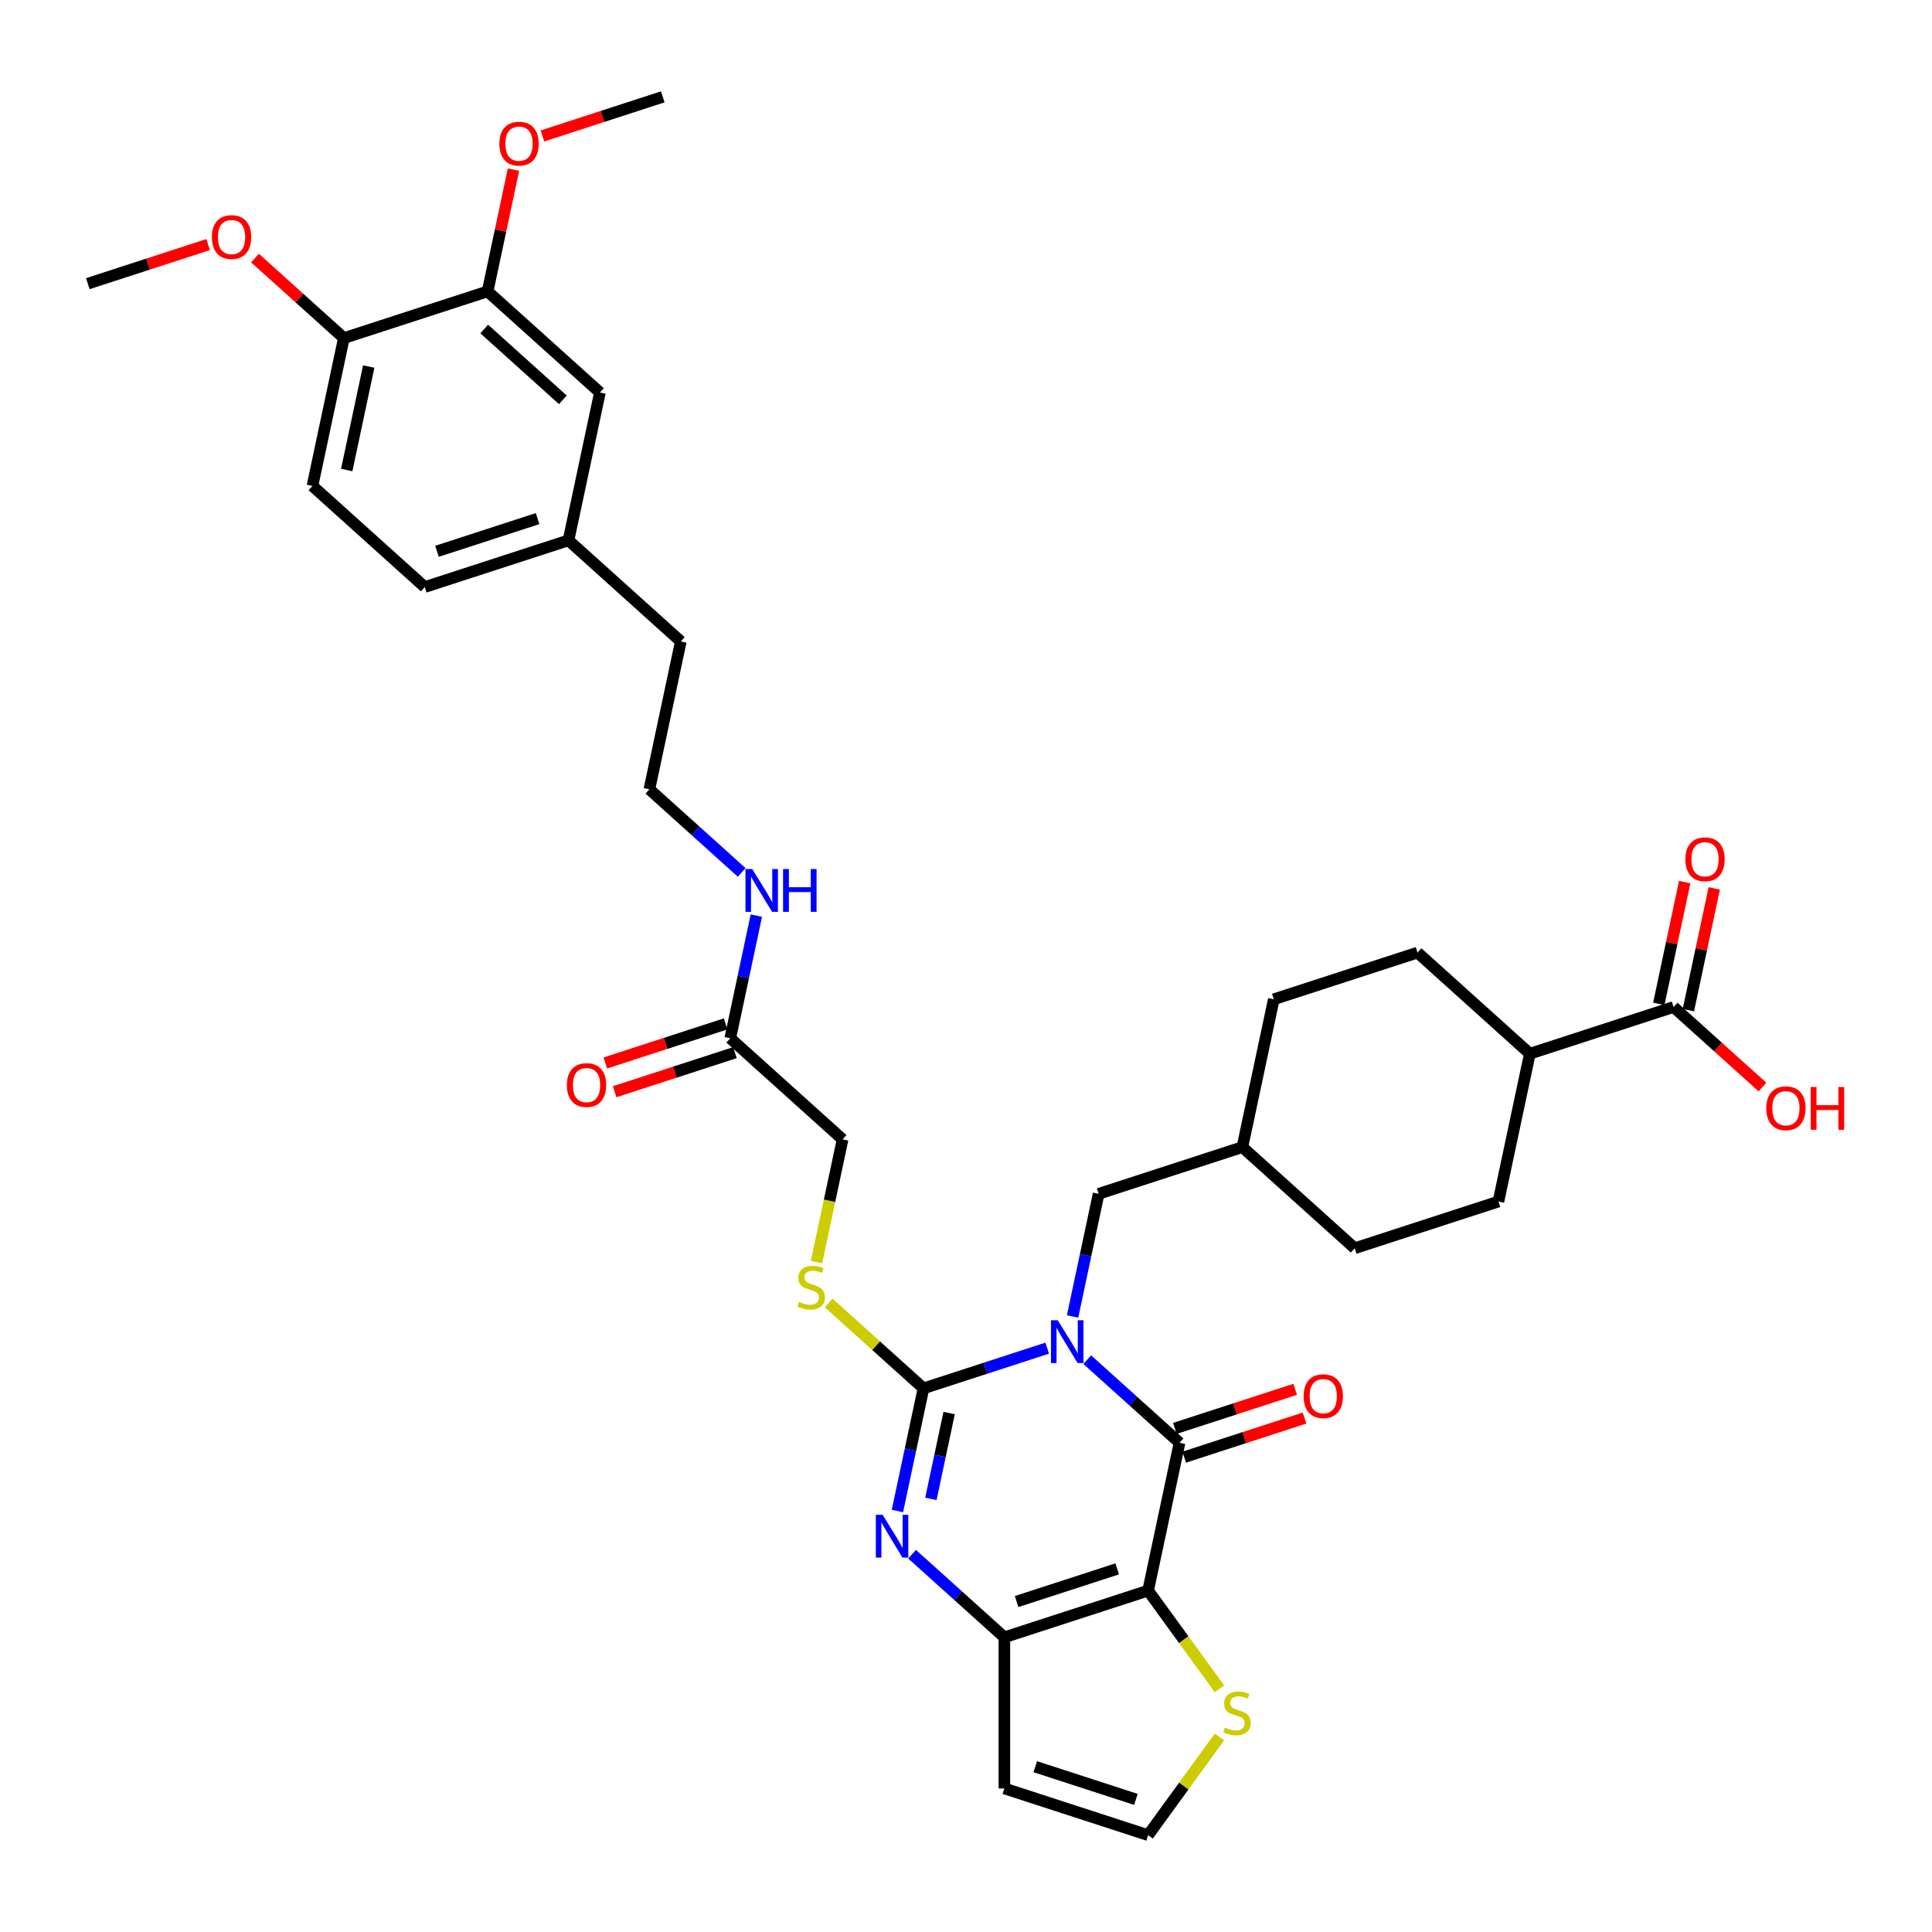<?xml version='1.0' encoding='iso-8859-1'?>
<svg version='1.1' baseProfile='full'
              xmlns='http://www.w3.org/2000/svg'
                      xmlns:rdkit='http://www.rdkit.org/xml'
                      xmlns:xlink='http://www.w3.org/1999/xlink'
                  xml:space='preserve'
width='1000px' height='1000px' viewBox='0 0 1000 1000'>
<!-- END OF HEADER -->
<rect style='opacity:1.0;fill:#FFFFFF;stroke:none' width='1000' height='1000' x='0' y='0'> </rect>
<path class='bond-0' d='M 542.035,697.8 L 510.015,708.204' style='fill:none;fill-rule:evenodd;stroke:#0000FF;stroke-width:6px;stroke-linecap:butt;stroke-linejoin:miter;stroke-opacity:1' />
<path class='bond-0' d='M 510.015,708.204 L 477.995,718.608' style='fill:none;fill-rule:evenodd;stroke:#000000;stroke-width:6px;stroke-linecap:butt;stroke-linejoin:miter;stroke-opacity:1' />
<path class='bond-1' d='M 562.75,703.761 L 586.638,725.27' style='fill:none;fill-rule:evenodd;stroke:#0000FF;stroke-width:6px;stroke-linecap:butt;stroke-linejoin:miter;stroke-opacity:1' />
<path class='bond-1' d='M 586.638,725.27 L 610.526,746.779' style='fill:none;fill-rule:evenodd;stroke:#000000;stroke-width:6px;stroke-linecap:butt;stroke-linejoin:miter;stroke-opacity:1' />
<path class='bond-8' d='M 555.163,681.402 L 561.91,649.66' style='fill:none;fill-rule:evenodd;stroke:#0000FF;stroke-width:6px;stroke-linecap:butt;stroke-linejoin:miter;stroke-opacity:1' />
<path class='bond-8' d='M 561.91,649.66 L 568.657,617.918' style='fill:none;fill-rule:evenodd;stroke:#000000;stroke-width:6px;stroke-linecap:butt;stroke-linejoin:miter;stroke-opacity:1' />
<path class='bond-3' d='M 477.995,718.608 L 471.248,750.35' style='fill:none;fill-rule:evenodd;stroke:#000000;stroke-width:6px;stroke-linecap:butt;stroke-linejoin:miter;stroke-opacity:1' />
<path class='bond-3' d='M 471.248,750.35 L 464.501,782.093' style='fill:none;fill-rule:evenodd;stroke:#0000FF;stroke-width:6px;stroke-linecap:butt;stroke-linejoin:miter;stroke-opacity:1' />
<path class='bond-3' d='M 491.274,731.384 L 486.551,753.603' style='fill:none;fill-rule:evenodd;stroke:#000000;stroke-width:6px;stroke-linecap:butt;stroke-linejoin:miter;stroke-opacity:1' />
<path class='bond-3' d='M 486.551,753.603 L 481.828,775.823' style='fill:none;fill-rule:evenodd;stroke:#0000FF;stroke-width:6px;stroke-linecap:butt;stroke-linejoin:miter;stroke-opacity:1' />
<path class='bond-6' d='M 477.995,718.608 L 453.457,696.515' style='fill:none;fill-rule:evenodd;stroke:#000000;stroke-width:6px;stroke-linecap:butt;stroke-linejoin:miter;stroke-opacity:1' />
<path class='bond-6' d='M 453.457,696.515 L 428.92,674.421' style='fill:none;fill-rule:evenodd;stroke:#CCCC00;stroke-width:6px;stroke-linecap:butt;stroke-linejoin:miter;stroke-opacity:1' />
<path class='bond-2' d='M 610.526,746.779 L 594.262,823.296' style='fill:none;fill-rule:evenodd;stroke:#000000;stroke-width:6px;stroke-linecap:butt;stroke-linejoin:miter;stroke-opacity:1' />
<path class='bond-11' d='M 612.943,754.218 L 644.08,744.102' style='fill:none;fill-rule:evenodd;stroke:#000000;stroke-width:6px;stroke-linecap:butt;stroke-linejoin:miter;stroke-opacity:1' />
<path class='bond-11' d='M 644.08,744.102 L 675.216,733.985' style='fill:none;fill-rule:evenodd;stroke:#FF0000;stroke-width:6px;stroke-linecap:butt;stroke-linejoin:miter;stroke-opacity:1' />
<path class='bond-11' d='M 608.109,739.339 L 639.245,729.222' style='fill:none;fill-rule:evenodd;stroke:#000000;stroke-width:6px;stroke-linecap:butt;stroke-linejoin:miter;stroke-opacity:1' />
<path class='bond-11' d='M 639.245,729.222 L 670.381,719.105' style='fill:none;fill-rule:evenodd;stroke:#FF0000;stroke-width:6px;stroke-linecap:butt;stroke-linejoin:miter;stroke-opacity:1' />
<path class='bond-4' d='M 594.262,823.296 L 519.864,847.469' style='fill:none;fill-rule:evenodd;stroke:#000000;stroke-width:6px;stroke-linecap:butt;stroke-linejoin:miter;stroke-opacity:1' />
<path class='bond-4' d='M 578.268,812.042 L 526.189,828.963' style='fill:none;fill-rule:evenodd;stroke:#000000;stroke-width:6px;stroke-linecap:butt;stroke-linejoin:miter;stroke-opacity:1' />
<path class='bond-5' d='M 594.262,823.296 L 612.723,848.705' style='fill:none;fill-rule:evenodd;stroke:#000000;stroke-width:6px;stroke-linecap:butt;stroke-linejoin:miter;stroke-opacity:1' />
<path class='bond-5' d='M 612.723,848.705 L 631.184,874.114' style='fill:none;fill-rule:evenodd;stroke:#CCCC00;stroke-width:6px;stroke-linecap:butt;stroke-linejoin:miter;stroke-opacity:1' />
<path class='bond-36' d='M 472.088,804.451 L 495.976,825.96' style='fill:none;fill-rule:evenodd;stroke:#0000FF;stroke-width:6px;stroke-linecap:butt;stroke-linejoin:miter;stroke-opacity:1' />
<path class='bond-36' d='M 495.976,825.96 L 519.864,847.469' style='fill:none;fill-rule:evenodd;stroke:#000000;stroke-width:6px;stroke-linecap:butt;stroke-linejoin:miter;stroke-opacity:1' />
<path class='bond-7' d='M 519.864,847.469 L 519.864,925.695' style='fill:none;fill-rule:evenodd;stroke:#000000;stroke-width:6px;stroke-linecap:butt;stroke-linejoin:miter;stroke-opacity:1' />
<path class='bond-10' d='M 631.184,899.05 L 612.723,924.459' style='fill:none;fill-rule:evenodd;stroke:#CCCC00;stroke-width:6px;stroke-linecap:butt;stroke-linejoin:miter;stroke-opacity:1' />
<path class='bond-10' d='M 612.723,924.459 L 594.262,949.869' style='fill:none;fill-rule:evenodd;stroke:#000000;stroke-width:6px;stroke-linecap:butt;stroke-linejoin:miter;stroke-opacity:1' />
<path class='bond-19' d='M 422.625,653.263 L 429.375,621.505' style='fill:none;fill-rule:evenodd;stroke:#CCCC00;stroke-width:6px;stroke-linecap:butt;stroke-linejoin:miter;stroke-opacity:1' />
<path class='bond-19' d='M 429.375,621.505 L 436.125,589.747' style='fill:none;fill-rule:evenodd;stroke:#000000;stroke-width:6px;stroke-linecap:butt;stroke-linejoin:miter;stroke-opacity:1' />
<path class='bond-38' d='M 519.864,925.695 L 594.262,949.869' style='fill:none;fill-rule:evenodd;stroke:#000000;stroke-width:6px;stroke-linecap:butt;stroke-linejoin:miter;stroke-opacity:1' />
<path class='bond-38' d='M 535.858,914.442 L 587.937,931.363' style='fill:none;fill-rule:evenodd;stroke:#000000;stroke-width:6px;stroke-linecap:butt;stroke-linejoin:miter;stroke-opacity:1' />
<path class='bond-26' d='M 568.657,617.918 L 643.054,593.745' style='fill:none;fill-rule:evenodd;stroke:#000000;stroke-width:6px;stroke-linecap:butt;stroke-linejoin:miter;stroke-opacity:1' />
<path class='bond-9' d='M 866.248,521.225 L 791.85,545.398' style='fill:none;fill-rule:evenodd;stroke:#000000;stroke-width:6px;stroke-linecap:butt;stroke-linejoin:miter;stroke-opacity:1' />
<path class='bond-17' d='M 873.899,522.851 L 880.597,491.344' style='fill:none;fill-rule:evenodd;stroke:#000000;stroke-width:6px;stroke-linecap:butt;stroke-linejoin:miter;stroke-opacity:1' />
<path class='bond-17' d='M 880.597,491.344 L 887.294,459.836' style='fill:none;fill-rule:evenodd;stroke:#FF0000;stroke-width:6px;stroke-linecap:butt;stroke-linejoin:miter;stroke-opacity:1' />
<path class='bond-17' d='M 858.596,519.598 L 865.293,488.091' style='fill:none;fill-rule:evenodd;stroke:#000000;stroke-width:6px;stroke-linecap:butt;stroke-linejoin:miter;stroke-opacity:1' />
<path class='bond-17' d='M 865.293,488.091 L 871.99,456.583' style='fill:none;fill-rule:evenodd;stroke:#FF0000;stroke-width:6px;stroke-linecap:butt;stroke-linejoin:miter;stroke-opacity:1' />
<path class='bond-24' d='M 866.248,521.225 L 889.252,541.938' style='fill:none;fill-rule:evenodd;stroke:#000000;stroke-width:6px;stroke-linecap:butt;stroke-linejoin:miter;stroke-opacity:1' />
<path class='bond-24' d='M 889.252,541.938 L 912.256,562.651' style='fill:none;fill-rule:evenodd;stroke:#FF0000;stroke-width:6px;stroke-linecap:butt;stroke-linejoin:miter;stroke-opacity:1' />
<path class='bond-12' d='M 252.384,150.822 L 310.517,203.165' style='fill:none;fill-rule:evenodd;stroke:#000000;stroke-width:6px;stroke-linecap:butt;stroke-linejoin:miter;stroke-opacity:1' />
<path class='bond-12' d='M 250.635,170.3 L 291.328,206.941' style='fill:none;fill-rule:evenodd;stroke:#000000;stroke-width:6px;stroke-linecap:butt;stroke-linejoin:miter;stroke-opacity:1' />
<path class='bond-28' d='M 252.384,150.822 L 259.081,119.314' style='fill:none;fill-rule:evenodd;stroke:#000000;stroke-width:6px;stroke-linecap:butt;stroke-linejoin:miter;stroke-opacity:1' />
<path class='bond-28' d='M 259.081,119.314 L 265.778,87.806' style='fill:none;fill-rule:evenodd;stroke:#FF0000;stroke-width:6px;stroke-linecap:butt;stroke-linejoin:miter;stroke-opacity:1' />
<path class='bond-39' d='M 252.384,150.822 L 177.986,174.995' style='fill:none;fill-rule:evenodd;stroke:#000000;stroke-width:6px;stroke-linecap:butt;stroke-linejoin:miter;stroke-opacity:1' />
<path class='bond-13' d='M 377.992,537.404 L 436.125,589.747' style='fill:none;fill-rule:evenodd;stroke:#000000;stroke-width:6px;stroke-linecap:butt;stroke-linejoin:miter;stroke-opacity:1' />
<path class='bond-18' d='M 375.574,529.964 L 344.438,540.081' style='fill:none;fill-rule:evenodd;stroke:#000000;stroke-width:6px;stroke-linecap:butt;stroke-linejoin:miter;stroke-opacity:1' />
<path class='bond-18' d='M 344.438,540.081 L 313.302,550.198' style='fill:none;fill-rule:evenodd;stroke:#FF0000;stroke-width:6px;stroke-linecap:butt;stroke-linejoin:miter;stroke-opacity:1' />
<path class='bond-18' d='M 380.409,544.844 L 349.273,554.96' style='fill:none;fill-rule:evenodd;stroke:#000000;stroke-width:6px;stroke-linecap:butt;stroke-linejoin:miter;stroke-opacity:1' />
<path class='bond-18' d='M 349.273,554.96 L 318.136,565.077' style='fill:none;fill-rule:evenodd;stroke:#FF0000;stroke-width:6px;stroke-linecap:butt;stroke-linejoin:miter;stroke-opacity:1' />
<path class='bond-21' d='M 377.992,537.404 L 384.739,505.662' style='fill:none;fill-rule:evenodd;stroke:#000000;stroke-width:6px;stroke-linecap:butt;stroke-linejoin:miter;stroke-opacity:1' />
<path class='bond-21' d='M 384.739,505.662 L 391.486,473.919' style='fill:none;fill-rule:evenodd;stroke:#0000FF;stroke-width:6px;stroke-linecap:butt;stroke-linejoin:miter;stroke-opacity:1' />
<path class='bond-14' d='M 791.85,545.398 L 775.586,621.915' style='fill:none;fill-rule:evenodd;stroke:#000000;stroke-width:6px;stroke-linecap:butt;stroke-linejoin:miter;stroke-opacity:1' />
<path class='bond-37' d='M 791.85,545.398 L 733.716,493.054' style='fill:none;fill-rule:evenodd;stroke:#000000;stroke-width:6px;stroke-linecap:butt;stroke-linejoin:miter;stroke-opacity:1' />
<path class='bond-15' d='M 177.986,174.995 L 161.722,251.512' style='fill:none;fill-rule:evenodd;stroke:#000000;stroke-width:6px;stroke-linecap:butt;stroke-linejoin:miter;stroke-opacity:1' />
<path class='bond-15' d='M 190.85,189.725 L 179.465,243.287' style='fill:none;fill-rule:evenodd;stroke:#000000;stroke-width:6px;stroke-linecap:butt;stroke-linejoin:miter;stroke-opacity:1' />
<path class='bond-31' d='M 177.986,174.995 L 154.982,154.282' style='fill:none;fill-rule:evenodd;stroke:#000000;stroke-width:6px;stroke-linecap:butt;stroke-linejoin:miter;stroke-opacity:1' />
<path class='bond-31' d='M 154.982,154.282 L 131.977,133.569' style='fill:none;fill-rule:evenodd;stroke:#FF0000;stroke-width:6px;stroke-linecap:butt;stroke-linejoin:miter;stroke-opacity:1' />
<path class='bond-16' d='M 310.517,203.165 L 294.253,279.682' style='fill:none;fill-rule:evenodd;stroke:#000000;stroke-width:6px;stroke-linecap:butt;stroke-linejoin:miter;stroke-opacity:1' />
<path class='bond-20' d='M 161.722,251.512 L 219.855,303.856' style='fill:none;fill-rule:evenodd;stroke:#000000;stroke-width:6px;stroke-linecap:butt;stroke-linejoin:miter;stroke-opacity:1' />
<path class='bond-32' d='M 383.899,451.561 L 360.011,430.052' style='fill:none;fill-rule:evenodd;stroke:#0000FF;stroke-width:6px;stroke-linecap:butt;stroke-linejoin:miter;stroke-opacity:1' />
<path class='bond-32' d='M 360.011,430.052 L 336.122,408.543' style='fill:none;fill-rule:evenodd;stroke:#000000;stroke-width:6px;stroke-linecap:butt;stroke-linejoin:miter;stroke-opacity:1' />
<path class='bond-22' d='M 733.716,493.054 L 659.319,517.228' style='fill:none;fill-rule:evenodd;stroke:#000000;stroke-width:6px;stroke-linecap:butt;stroke-linejoin:miter;stroke-opacity:1' />
<path class='bond-23' d='M 775.586,621.915 L 701.188,646.088' style='fill:none;fill-rule:evenodd;stroke:#000000;stroke-width:6px;stroke-linecap:butt;stroke-linejoin:miter;stroke-opacity:1' />
<path class='bond-25' d='M 294.253,279.682 L 352.387,332.026' style='fill:none;fill-rule:evenodd;stroke:#000000;stroke-width:6px;stroke-linecap:butt;stroke-linejoin:miter;stroke-opacity:1' />
<path class='bond-27' d='M 294.253,279.682 L 219.855,303.856' style='fill:none;fill-rule:evenodd;stroke:#000000;stroke-width:6px;stroke-linecap:butt;stroke-linejoin:miter;stroke-opacity:1' />
<path class='bond-27' d='M 278.259,268.429 L 226.18,285.35' style='fill:none;fill-rule:evenodd;stroke:#000000;stroke-width:6px;stroke-linecap:butt;stroke-linejoin:miter;stroke-opacity:1' />
<path class='bond-29' d='M 643.054,593.745 L 659.319,517.228' style='fill:none;fill-rule:evenodd;stroke:#000000;stroke-width:6px;stroke-linecap:butt;stroke-linejoin:miter;stroke-opacity:1' />
<path class='bond-30' d='M 643.054,593.745 L 701.188,646.088' style='fill:none;fill-rule:evenodd;stroke:#000000;stroke-width:6px;stroke-linecap:butt;stroke-linejoin:miter;stroke-opacity:1' />
<path class='bond-34' d='M 280.773,70.365 L 311.909,60.248' style='fill:none;fill-rule:evenodd;stroke:#FF0000;stroke-width:6px;stroke-linecap:butt;stroke-linejoin:miter;stroke-opacity:1' />
<path class='bond-34' d='M 311.909,60.248 L 343.046,50.131' style='fill:none;fill-rule:evenodd;stroke:#000000;stroke-width:6px;stroke-linecap:butt;stroke-linejoin:miter;stroke-opacity:1' />
<path class='bond-35' d='M 107.727,126.591 L 76.591,136.708' style='fill:none;fill-rule:evenodd;stroke:#FF0000;stroke-width:6px;stroke-linecap:butt;stroke-linejoin:miter;stroke-opacity:1' />
<path class='bond-35' d='M 76.591,136.708 L 45.455,146.825' style='fill:none;fill-rule:evenodd;stroke:#000000;stroke-width:6px;stroke-linecap:butt;stroke-linejoin:miter;stroke-opacity:1' />
<path class='bond-33' d='M 336.122,408.543 L 352.387,332.026' style='fill:none;fill-rule:evenodd;stroke:#000000;stroke-width:6px;stroke-linecap:butt;stroke-linejoin:miter;stroke-opacity:1' />
<path  class='atom-0' d='M 547.496 683.358
L 554.755 695.092
Q 555.475 696.25, 556.632 698.346
Q 557.79 700.443, 557.853 700.568
L 557.853 683.358
L 560.794 683.358
L 560.794 705.512
L 557.759 705.512
L 549.967 692.683
Q 549.06 691.181, 548.09 689.46
Q 547.151 687.739, 546.87 687.207
L 546.87 705.512
L 543.991 705.512
L 543.991 683.358
L 547.496 683.358
' fill='#0000FF'/>
<path  class='atom-4' d='M 456.834 784.048
L 464.093 795.782
Q 464.813 796.94, 465.97 799.037
Q 467.128 801.133, 467.191 801.258
L 467.191 784.048
L 470.132 784.048
L 470.132 806.202
L 467.097 806.202
L 459.306 793.373
Q 458.398 791.871, 457.428 790.15
Q 456.489 788.429, 456.208 787.897
L 456.208 806.202
L 453.329 806.202
L 453.329 784.048
L 456.834 784.048
' fill='#0000FF'/>
<path  class='atom-6' d='M 633.984 894.186
Q 634.234 894.28, 635.267 894.718
Q 636.3 895.156, 637.426 895.437
Q 638.584 895.688, 639.71 895.688
Q 641.807 895.688, 643.027 894.686
Q 644.247 893.654, 644.247 891.87
Q 644.247 890.65, 643.622 889.899
Q 643.027 889.148, 642.088 888.741
Q 641.15 888.334, 639.585 887.865
Q 637.614 887.271, 636.425 886.707
Q 635.267 886.144, 634.422 884.955
Q 633.609 883.766, 633.609 881.763
Q 633.609 878.979, 635.486 877.258
Q 637.395 875.537, 641.15 875.537
Q 643.715 875.537, 646.626 876.757
L 645.906 879.166
Q 643.246 878.071, 641.244 878.071
Q 639.084 878.071, 637.895 878.979
Q 636.706 879.855, 636.738 881.388
Q 636.738 882.577, 637.332 883.297
Q 637.958 884.016, 638.834 884.423
Q 639.742 884.83, 641.244 885.299
Q 643.246 885.925, 644.435 886.551
Q 645.624 887.177, 646.469 888.46
Q 647.345 889.711, 647.345 891.87
Q 647.345 894.937, 645.28 896.595
Q 643.246 898.222, 639.835 898.222
Q 637.864 898.222, 636.362 897.784
Q 634.892 897.377, 633.139 896.658
L 633.984 894.186
' fill='#CCCC00'/>
<path  class='atom-7' d='M 413.603 673.868
Q 413.853 673.962, 414.886 674.4
Q 415.919 674.838, 417.045 675.12
Q 418.203 675.37, 419.329 675.37
Q 421.426 675.37, 422.646 674.369
Q 423.866 673.336, 423.866 671.553
Q 423.866 670.332, 423.241 669.581
Q 422.646 668.83, 421.707 668.424
Q 420.769 668.017, 419.204 667.547
Q 417.233 666.953, 416.044 666.39
Q 414.886 665.826, 414.041 664.637
Q 413.228 663.448, 413.228 661.446
Q 413.228 658.661, 415.105 656.94
Q 417.014 655.219, 420.769 655.219
Q 423.334 655.219, 426.244 656.439
L 425.525 658.849
Q 422.865 657.753, 420.862 657.753
Q 418.703 657.753, 417.514 658.661
Q 416.325 659.537, 416.357 661.07
Q 416.357 662.259, 416.951 662.979
Q 417.577 663.699, 418.453 664.105
Q 419.361 664.512, 420.862 664.982
Q 422.865 665.607, 424.054 666.233
Q 425.243 666.859, 426.088 668.142
Q 426.964 669.394, 426.964 671.553
Q 426.964 674.619, 424.899 676.277
Q 422.865 677.905, 419.454 677.905
Q 417.483 677.905, 415.981 677.467
Q 414.51 677.06, 412.758 676.34
L 413.603 673.868
' fill='#CCCC00'/>
<path  class='atom-12' d='M 674.754 722.668
Q 674.754 717.348, 677.383 714.376
Q 680.011 711.403, 684.924 711.403
Q 689.836 711.403, 692.465 714.376
Q 695.093 717.348, 695.093 722.668
Q 695.093 728.05, 692.434 731.116
Q 689.774 734.152, 684.924 734.152
Q 680.043 734.152, 677.383 731.116
Q 674.754 728.081, 674.754 722.668
M 684.924 731.648
Q 688.303 731.648, 690.118 729.395
Q 691.964 727.111, 691.964 722.668
Q 691.964 718.318, 690.118 716.128
Q 688.303 713.907, 684.924 713.907
Q 681.544 713.907, 679.698 716.097
Q 677.883 718.287, 677.883 722.668
Q 677.883 727.142, 679.698 729.395
Q 681.544 731.648, 684.924 731.648
' fill='#FF0000'/>
<path  class='atom-18' d='M 872.343 444.77
Q 872.343 439.451, 874.971 436.478
Q 877.599 433.506, 882.512 433.506
Q 887.425 433.506, 890.053 436.478
Q 892.681 439.451, 892.681 444.77
Q 892.681 450.152, 890.022 453.219
Q 887.362 456.254, 882.512 456.254
Q 877.631 456.254, 874.971 453.219
Q 872.343 450.184, 872.343 444.77
M 882.512 453.751
Q 885.891 453.751, 887.706 451.498
Q 889.552 449.214, 889.552 444.77
Q 889.552 440.421, 887.706 438.231
Q 885.891 436.009, 882.512 436.009
Q 879.133 436.009, 877.286 438.199
Q 875.472 440.39, 875.472 444.77
Q 875.472 449.245, 877.286 451.498
Q 879.133 453.751, 882.512 453.751
' fill='#FF0000'/>
<path  class='atom-19' d='M 293.425 561.64
Q 293.425 556.32, 296.053 553.348
Q 298.681 550.375, 303.594 550.375
Q 308.507 550.375, 311.135 553.348
Q 313.763 556.32, 313.763 561.64
Q 313.763 567.022, 311.104 570.088
Q 308.444 573.123, 303.594 573.123
Q 298.713 573.123, 296.053 570.088
Q 293.425 567.053, 293.425 561.64
M 303.594 570.62
Q 306.973 570.62, 308.788 568.367
Q 310.634 566.083, 310.634 561.64
Q 310.634 557.29, 308.788 555.1
Q 306.973 552.878, 303.594 552.878
Q 300.215 552.878, 298.369 555.069
Q 296.554 557.259, 296.554 561.64
Q 296.554 566.114, 298.369 568.367
Q 300.215 570.62, 303.594 570.62
' fill='#FF0000'/>
<path  class='atom-22' d='M 389.359 449.81
L 396.618 461.544
Q 397.338 462.702, 398.496 464.798
Q 399.654 466.895, 399.716 467.02
L 399.716 449.81
L 402.658 449.81
L 402.658 471.964
L 399.622 471.964
L 391.831 459.135
Q 390.924 457.633, 389.954 455.912
Q 389.015 454.191, 388.733 453.659
L 388.733 471.964
L 385.854 471.964
L 385.854 449.81
L 389.359 449.81
' fill='#0000FF'/>
<path  class='atom-22' d='M 405.317 449.81
L 408.321 449.81
L 408.321 459.228
L 419.648 459.228
L 419.648 449.81
L 422.652 449.81
L 422.652 471.964
L 419.648 471.964
L 419.648 461.732
L 408.321 461.732
L 408.321 471.964
L 405.317 471.964
L 405.317 449.81
' fill='#0000FF'/>
<path  class='atom-25' d='M 914.212 573.631
Q 914.212 568.312, 916.84 565.339
Q 919.469 562.366, 924.381 562.366
Q 929.294 562.366, 931.922 565.339
Q 934.551 568.312, 934.551 573.631
Q 934.551 579.013, 931.891 582.079
Q 929.231 585.115, 924.381 585.115
Q 919.5 585.115, 916.84 582.079
Q 914.212 579.044, 914.212 573.631
M 924.381 582.611
Q 927.761 582.611, 929.576 580.358
Q 931.422 578.074, 931.422 573.631
Q 931.422 569.282, 929.576 567.091
Q 927.761 564.87, 924.381 564.87
Q 921.002 564.87, 919.156 567.06
Q 917.341 569.25, 917.341 573.631
Q 917.341 578.106, 919.156 580.358
Q 921.002 582.611, 924.381 582.611
' fill='#FF0000'/>
<path  class='atom-25' d='M 937.21 562.617
L 940.214 562.617
L 940.214 572.035
L 951.542 572.035
L 951.542 562.617
L 954.545 562.617
L 954.545 584.77
L 951.542 584.77
L 951.542 574.538
L 940.214 574.538
L 940.214 584.77
L 937.21 584.77
L 937.21 562.617
' fill='#FF0000'/>
<path  class='atom-29' d='M 258.478 74.367
Q 258.478 69.048, 261.107 66.075
Q 263.735 63.103, 268.648 63.103
Q 273.56 63.103, 276.189 66.075
Q 278.817 69.048, 278.817 74.367
Q 278.817 79.749, 276.158 82.816
Q 273.498 85.851, 268.648 85.851
Q 263.767 85.851, 261.107 82.816
Q 258.478 79.781, 258.478 74.367
M 268.648 83.348
Q 272.027 83.348, 273.842 81.095
Q 275.688 78.811, 275.688 74.367
Q 275.688 70.018, 273.842 67.828
Q 272.027 65.606, 268.648 65.606
Q 265.268 65.606, 263.422 67.796
Q 261.607 69.987, 261.607 74.367
Q 261.607 78.842, 263.422 81.095
Q 265.268 83.348, 268.648 83.348
' fill='#FF0000'/>
<path  class='atom-32' d='M 109.683 122.714
Q 109.683 117.394, 112.311 114.422
Q 114.94 111.449, 119.852 111.449
Q 124.765 111.449, 127.393 114.422
Q 130.022 117.394, 130.022 122.714
Q 130.022 128.096, 127.362 131.162
Q 124.702 134.197, 119.852 134.197
Q 114.971 134.197, 112.311 131.162
Q 109.683 128.127, 109.683 122.714
M 119.852 131.694
Q 123.232 131.694, 125.047 129.441
Q 126.893 127.157, 126.893 122.714
Q 126.893 118.364, 125.047 116.174
Q 123.232 113.952, 119.852 113.952
Q 116.473 113.952, 114.627 116.143
Q 112.812 118.333, 112.812 122.714
Q 112.812 127.188, 114.627 129.441
Q 116.473 131.694, 119.852 131.694
' fill='#FF0000'/>
</svg>
